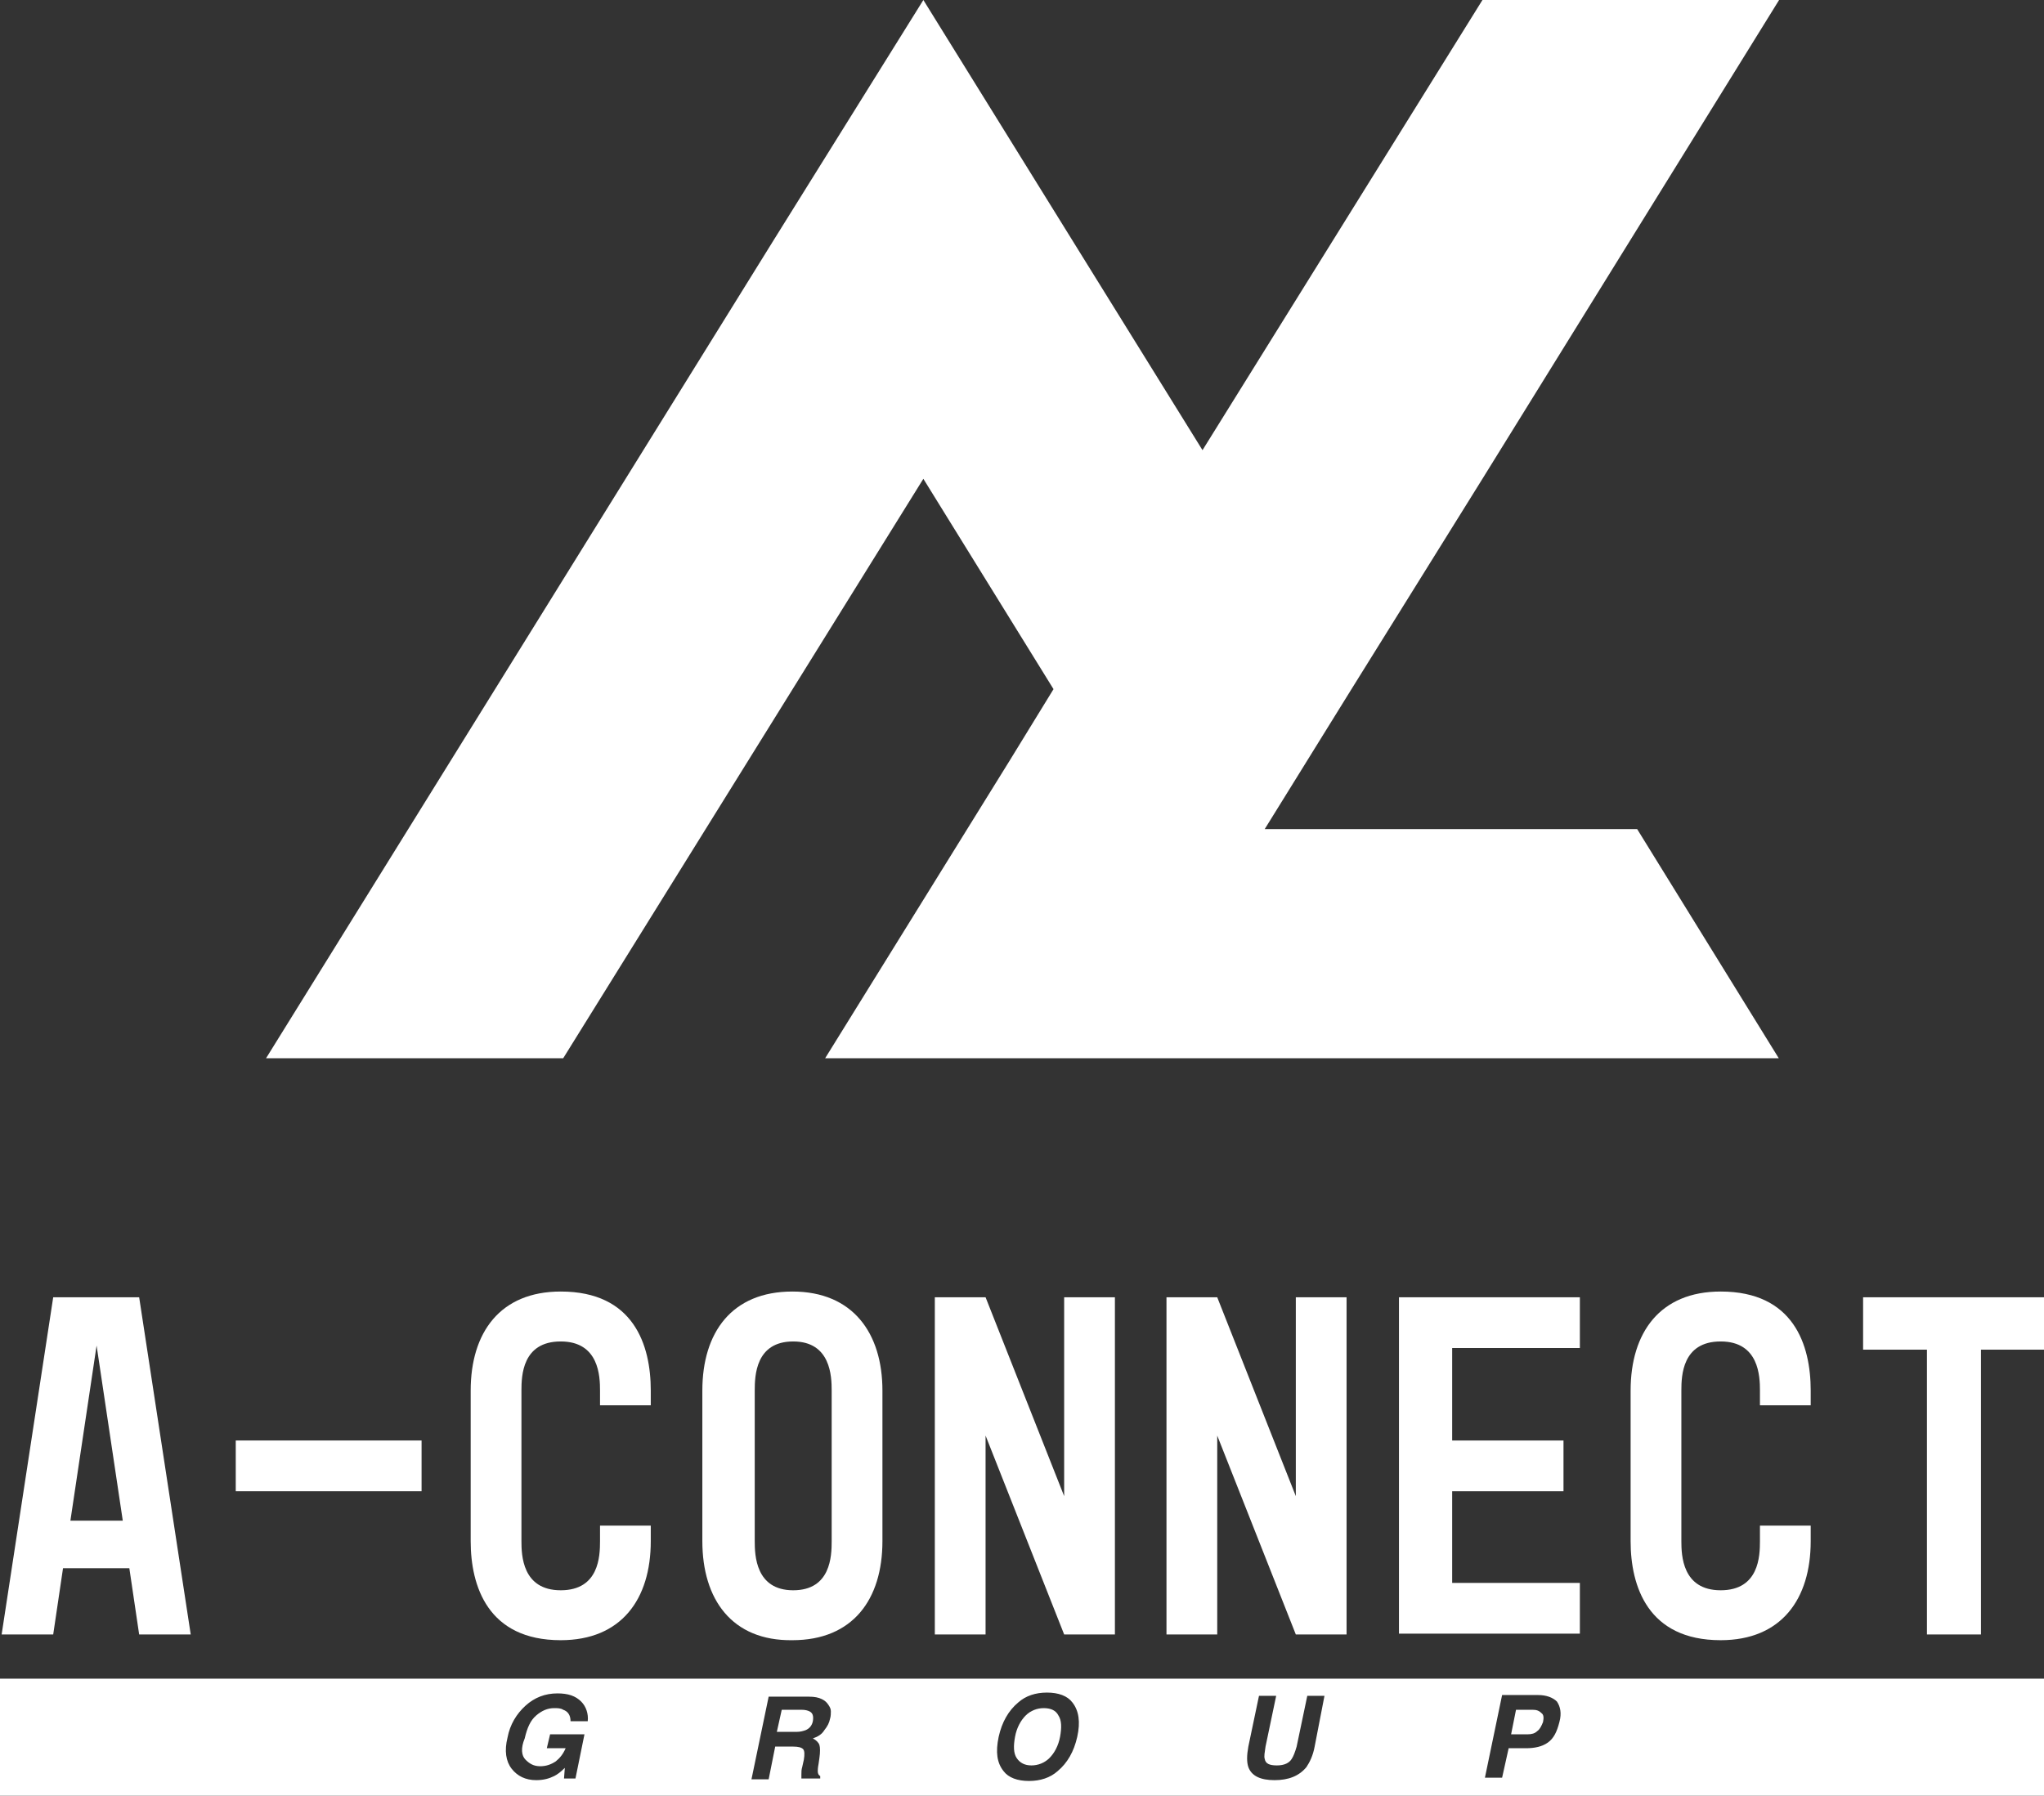 <?xml version="1.0" encoding="utf-8"?>
<!-- Generator: Adobe Illustrator 27.5.0, SVG Export Plug-In . SVG Version: 6.00 Build 0)  -->
<svg version="1.1" id="レイヤー_1" xmlns="http://www.w3.org/2000/svg" xmlns:xlink="http://www.w3.org/1999/xlink" x="0px"
	 y="0px" viewBox="0 0 249.7 219.4" style="enable-background:new 0 0 249.7 219.4;" xml:space="preserve">
<rect x="0" y="0" width="249.7" height="219.4" fill="#333333" stroke="none"/>
<style type="text/css">
	.st0{fill:#FFFFFF;}
</style>
<g>
	<g>
		<g>
			<polygon class="st0" points="154.5,101.3 165.1,84.2 181.1,58.5 217.4,-0.1 181.1,-0.1 181.1,-0.1 181.1,0 146.9,55 130.9,29.2 
				112.8,0 94.6,29.2 32.5,129.3 68.8,129.3 112.8,58.5 128.7,84.2 123.3,93 100.8,129.3 181.1,129.3 192.1,129.3 217.3,129.3 
				200,101.3 			"/>
		</g>
		<path class="st0" d="M0.2,199.7l6.3-41.2h10.5l6.3,41.2h-6.3l-1.2-8.1H7.7l-1.2,8.1H0.2z M15,185.8l-3.2-21.4l-3.2,21.4H15z"/>
		<path class="st0" d="M28.8,182.2V176h22.7v6.2H28.8z"/>
		<path class="st0" d="M68.5,157.8c8.9,0,11,6.5,11,12.1v1.8h-6.2v-1.8c0-1.7-0.1-6-4.8-6s-4.8,4.2-4.8,6v18.4c0,1.7,0.1,6,4.8,6
			s4.8-4.2,4.8-6v-1.9h6.2v1.9c0,7.1-3.6,12.1-11,12.1c-8.9,0-11-6.6-11-12.1v-18.4C57.5,162.8,61.1,157.8,68.5,157.8z"/>
		<path class="st0" d="M85.8,188.3v-18.4c0-7.1,3.6-12.1,11-12.1c7.4,0,11,5.1,11,12.1v18.4c0,7.1-3.6,12.1-11,12.1
			C89.4,200.5,85.8,195.4,85.8,188.3z M101.6,169.9c0-1.7-0.1-6-4.7-6s-4.7,4.2-4.7,6v18.4c0,1.7,0.1,6,4.7,6s4.7-4.2,4.7-6V169.9z"
			/>
		<path class="st0" d="M120.4,158.5l9.6,24.3v-24.3h6.2v41.2H130l-9.6-24.3v24.3h-6.2v-41.2H120.4z"/>
		<path class="st0" d="M148.7,158.5l9.6,24.3v-24.3h6.2v41.2h-6.2l-9.6-24.3v24.3h-6.2v-41.2H148.7z"/>
		<path class="st0" d="M170.9,158.5H193v6.2h-15.6V176h13.6v6.2h-13.6v11.2H193v6.2h-22.1V158.5z"/>
		<path class="st0" d="M210.2,157.8c8.9,0,11,6.5,11,12.1v1.8H215v-1.8c0-1.7-0.1-6-4.8-6s-4.8,4.2-4.8,6v18.4c0,1.7,0.1,6,4.8,6
			s4.8-4.2,4.8-6v-1.9h6.2v1.9c0,7.1-3.6,12.1-11,12.1c-8.9,0-11-6.6-11-12.1v-18.4C199.2,162.8,202.8,157.8,210.2,157.8z"/>
		<path class="st0" d="M227.5,158.5h22.3v6.4h-7.8v34.8h-6.6v-34.8h-7.8V158.5z"/>
	</g>
	<g>
		<path class="st0" d="M98.9,209.1c-0.2-0.1-0.5-0.2-1-0.2h-2.4l-0.6,2.7h2.4c0.5,0,0.8-0.1,1.1-0.2c0.5-0.2,0.8-0.6,0.9-1.1
			C99.4,209.7,99.3,209.3,98.9,209.1z"/>
		<path class="st0" d="M187.2,208.9h-2l-0.6,3h2c0.5,0,0.9-0.1,1.2-0.4c0.3-0.2,0.5-0.6,0.7-1.1c0.1-0.5,0.1-0.9-0.2-1.1
			C188,209,187.7,208.9,187.2,208.9z"/>
		<path class="st0" d="M127.5,208.7c-0.8,0-1.6,0.3-2.2,0.9c-0.6,0.6-1.1,1.5-1.3,2.6s-0.2,2,0.2,2.6s1,0.9,1.8,0.9s1.6-0.3,2.2-0.9
			c0.6-0.6,1.1-1.5,1.3-2.6c0.2-1.1,0.2-2-0.2-2.6C129,209,128.4,208.7,127.5,208.7z"/>
		<path class="st0" d="M0,205.1v14.3h249.7v-14.3H0z M64.2,215c0.5,0.5,1,0.8,1.8,0.8c0.7,0,1.3-0.2,1.9-0.6
			c0.5-0.4,0.9-0.9,1.2-1.6h-2.3l0.4-1.7h4.2l-1.1,5.4h-1.4l0.1-1.3c-0.5,0.5-0.9,0.8-1.3,1c-0.6,0.3-1.3,0.5-2.2,0.5
			c-1.3,0-2.3-0.5-3-1.4c-0.7-0.9-0.9-2.2-0.5-3.8c0.3-1.6,1.1-2.9,2.2-3.9s2.4-1.5,3.9-1.5c1.3,0,2.2,0.3,2.9,1
			c0.6,0.6,0.9,1.5,0.8,2.4h-2.1c0-0.7-0.3-1.2-0.9-1.4c-0.3-0.2-0.7-0.2-1.1-0.2c-0.8,0-1.5,0.3-2.2,0.9c-0.7,0.6-1.1,1.5-1.4,2.8
			C63.6,213.6,63.7,214.5,64.2,215z M101.4,210c-0.1,0.5-0.3,0.9-0.7,1.4c-0.3,0.5-0.8,0.8-1.4,1c0.4,0.2,0.7,0.5,0.8,0.8
			c0.1,0.3,0.1,0.9,0,1.6l-0.1,0.7c-0.1,0.5-0.1,0.8-0.1,0.9c0,0.3,0.1,0.5,0.3,0.6l0,0.3h-2.3c0-0.2,0-0.4,0-0.5
			c0-0.3,0-0.6,0.1-0.9l0.2-0.9c0.1-0.6,0.1-1.1-0.1-1.3c-0.2-0.2-0.6-0.3-1.2-0.3h-2.2l-0.8,4h-2.1l2.1-10.1h4.9
			c0.7,0,1.2,0.1,1.6,0.3s0.6,0.4,0.8,0.7c0.2,0.3,0.3,0.5,0.3,0.8C101.5,209.3,101.5,209.7,101.4,210z M131.6,212.2
			c-0.4,1.8-1.2,3.2-2.4,4.2c-0.9,0.8-2.1,1.2-3.5,1.2s-2.5-0.4-3.1-1.2c-0.8-1-1-2.3-0.6-4.2c0.4-1.8,1.2-3.2,2.4-4.2
			c0.9-0.8,2.1-1.2,3.5-1.2c1.4,0,2.5,0.4,3.1,1.2C131.8,209,132,210.4,131.6,212.2z M160.6,213.4c-0.2,1.1-0.6,1.9-1,2.5
			c-0.9,1.1-2.2,1.6-3.9,1.6c-1.7,0-2.8-0.5-3.2-1.6c-0.2-0.6-0.2-1.4,0-2.5l1.3-6.2h2.1l-1.3,6.2c-0.1,0.7-0.2,1.2-0.1,1.5
			c0.1,0.6,0.6,0.8,1.5,0.8c0.9,0,1.5-0.3,1.8-0.8c0.2-0.3,0.4-0.8,0.6-1.5l1.3-6.2h2.1L160.6,213.4z M190.5,210.4
			c-0.3,1.2-0.7,2-1.4,2.5c-0.7,0.5-1.6,0.7-2.7,0.7h-2.1l-0.8,3.6h-2.1l2.1-10.1h4.4c1,0,1.8,0.3,2.3,0.8
			C190.6,208.5,190.8,209.3,190.5,210.4z"/>
	</g>
</g>
</svg>
